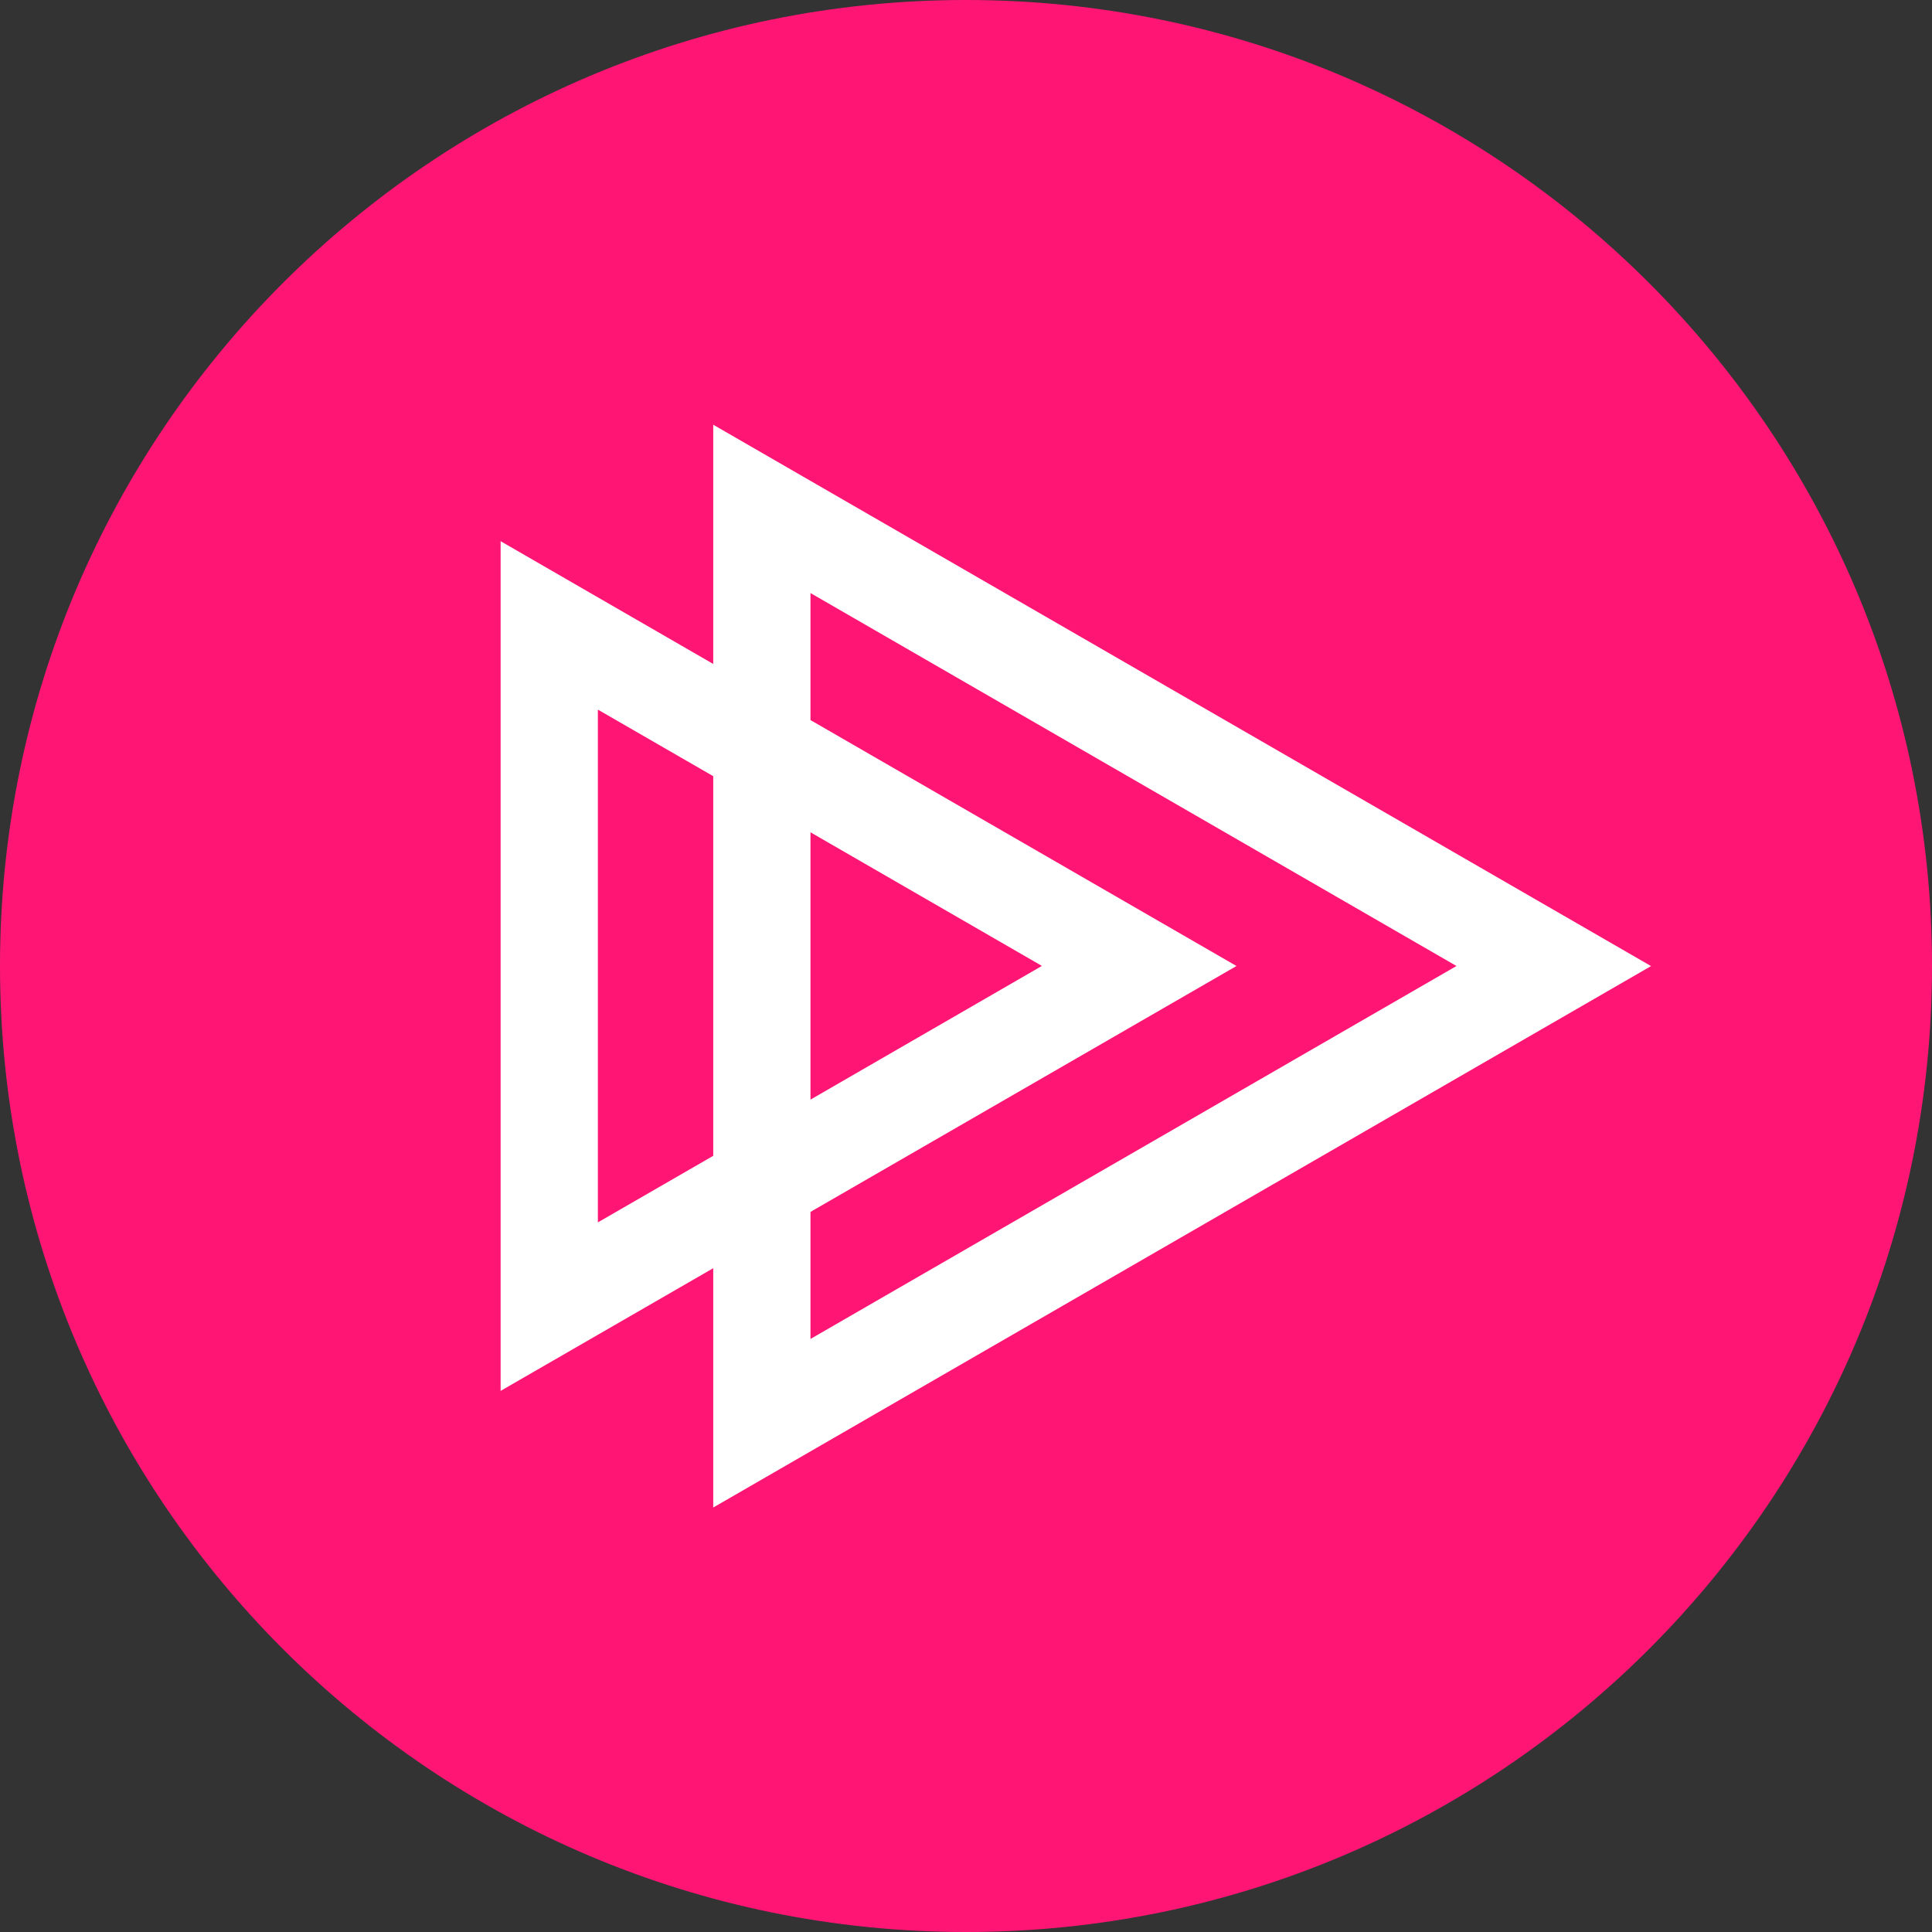 <svg width="24" height="24" viewBox="0 0 24 24" fill="none" xmlns="http://www.w3.org/2000/svg">
<rect x="0" y="0" width="24" height="24" fill="#333333" stroke="none"/>
<path d="M24 12C24 5.373 18.627 0 12 0C5.373 0 0 5.373 0 12C0 18.627 5.373 24 12 24C18.627 24 24 18.627 24 12Z" fill="#FF1675"/>
<path d="M6.219 17.278L8.86 15.754V18.727L20.51 12.001L8.86 5.276V8.248L6.219 6.723V17.279V17.278ZM10.068 10.339L12.943 11.999L10.068 13.66V10.339ZM10.068 15.056L10.102 15.035L15.36 12L10.068 8.945V7.367L18.093 12L10.068 16.633V15.056ZM7.427 8.815L8.86 9.642V14.358L7.427 15.185V8.815Z" fill="white"/>
</svg>

